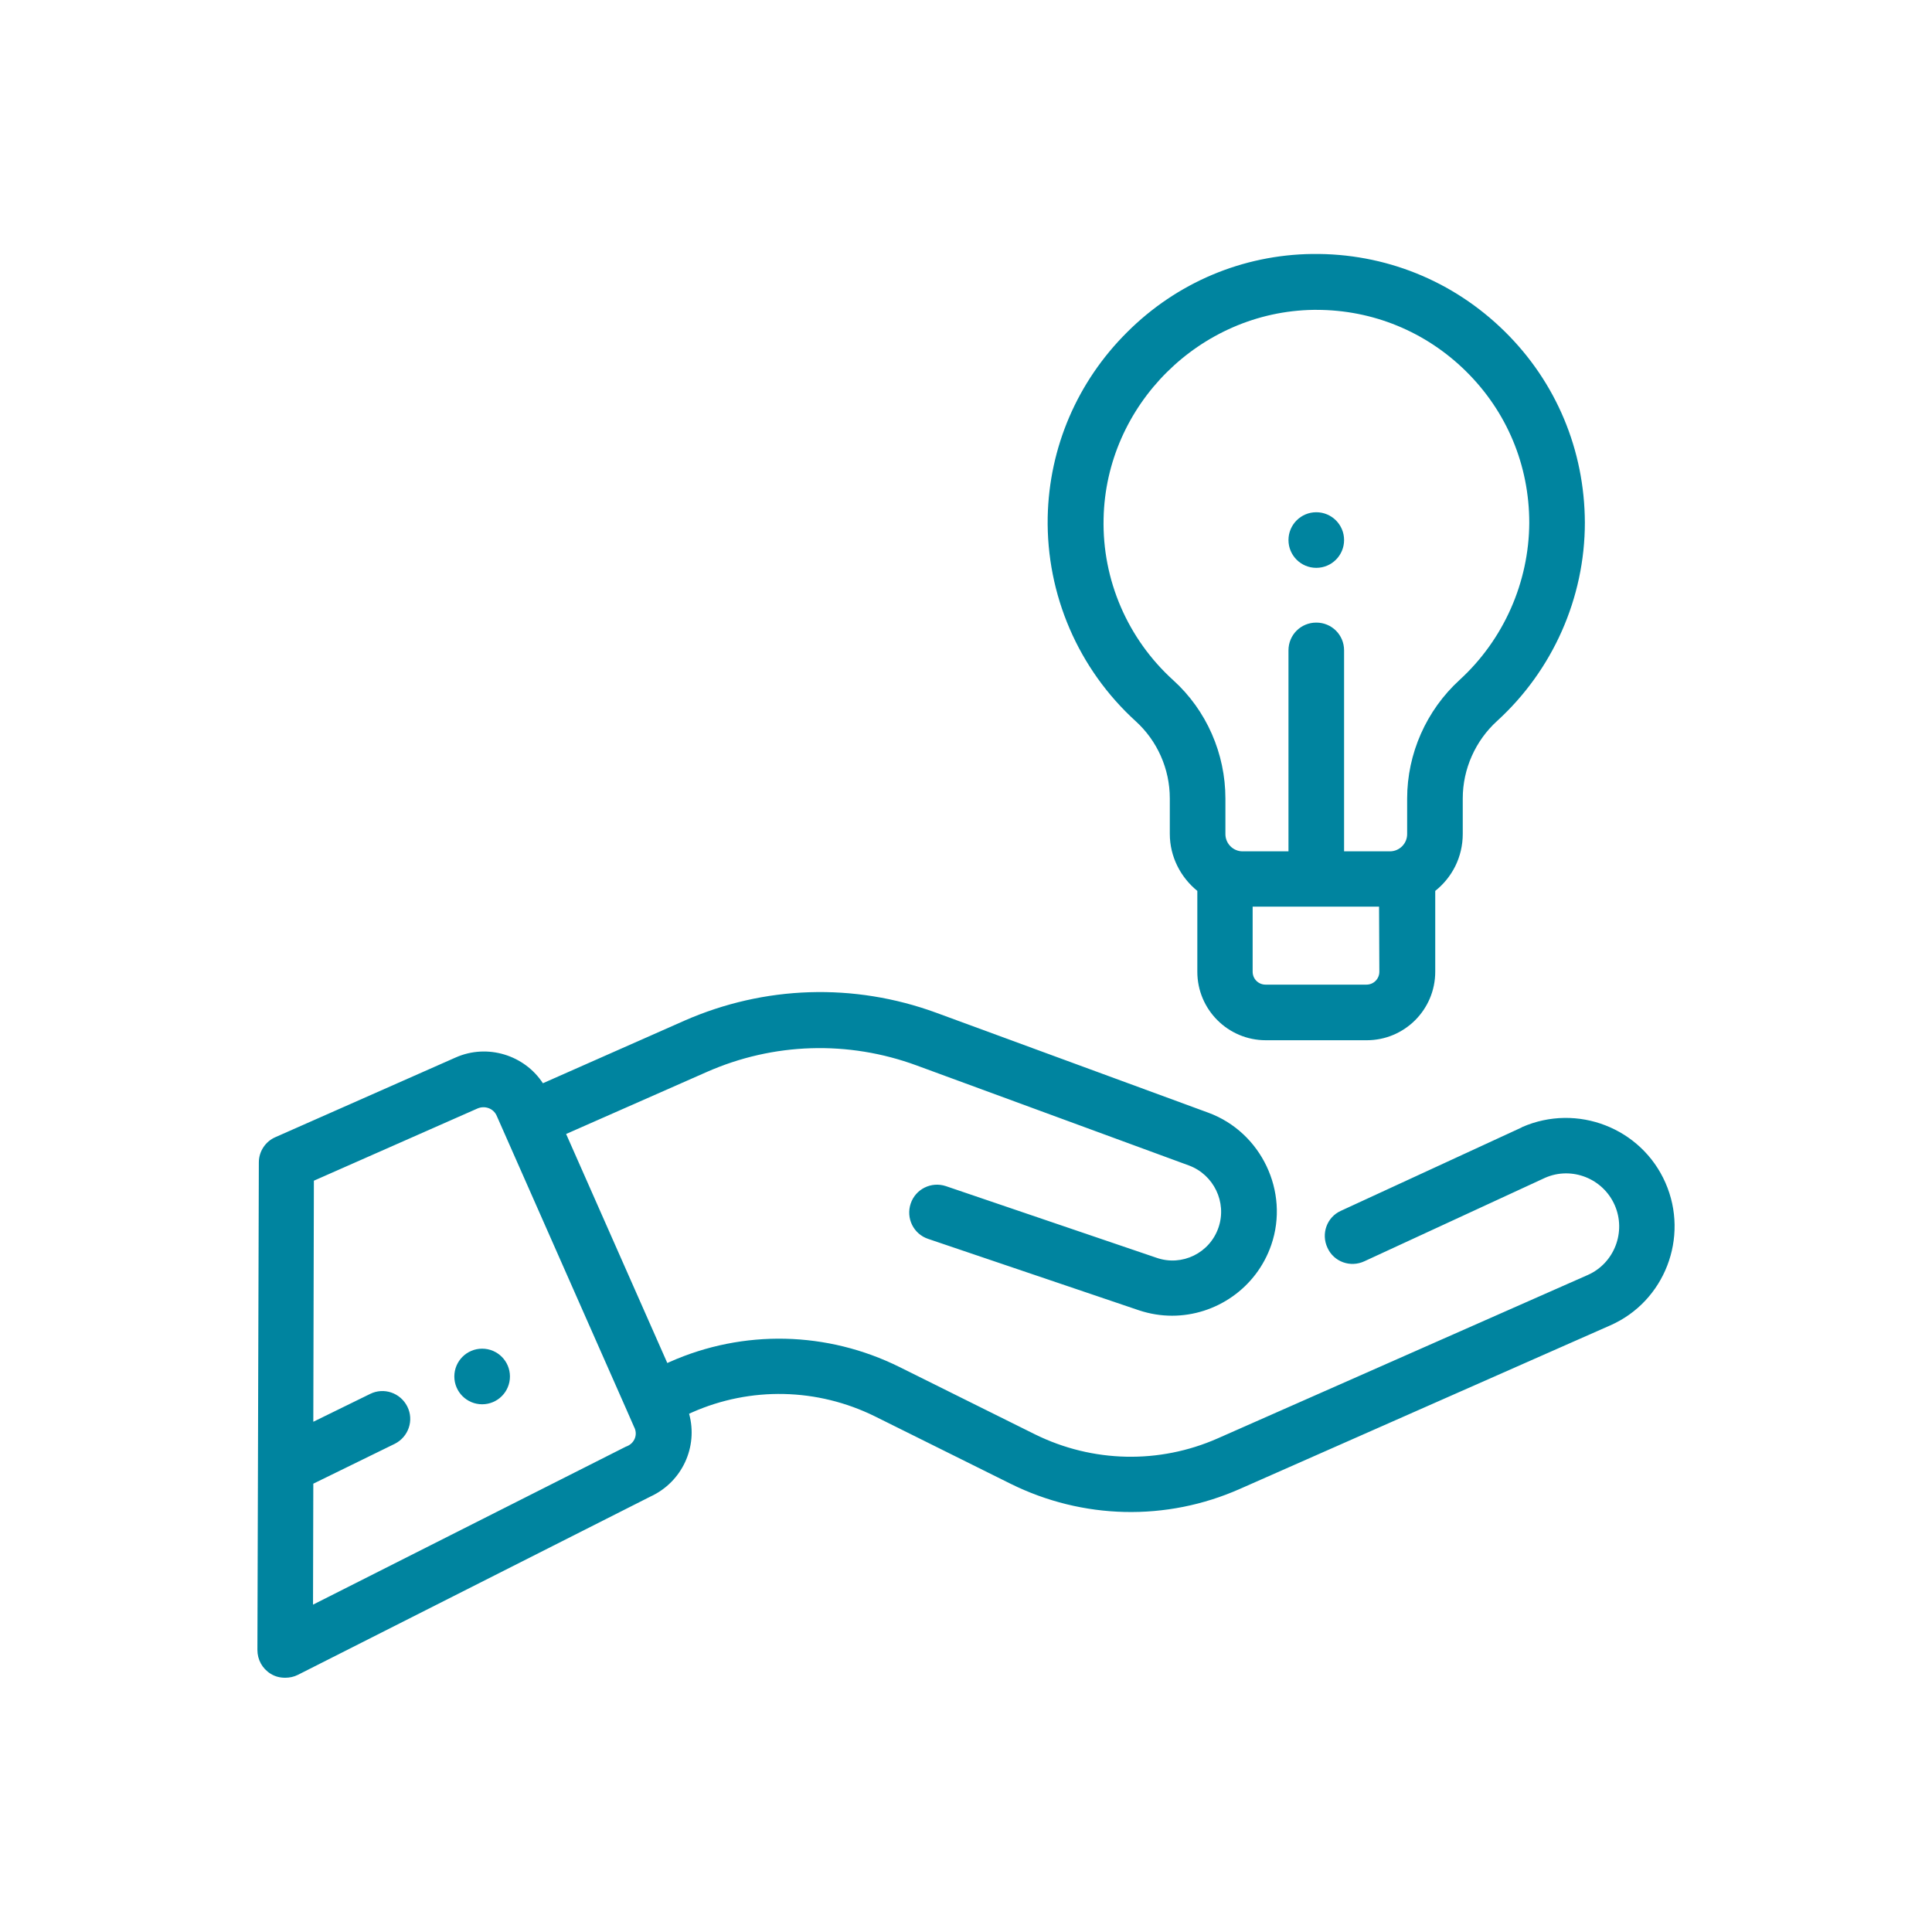 <?xml version="1.0" encoding="utf-8"?>
<!-- Generator: Adobe Illustrator 23.0.2, SVG Export Plug-In . SVG Version: 6.00 Build 0)  -->
<svg version="1.1" id="Capa_1" xmlns="http://www.w3.org/2000/svg" xmlns:xlink="http://www.w3.org/1999/xlink" x="0px" y="0px"
	 viewBox="0 0 674 674" style="enable-background:new 0 0 674 674;" xml:space="preserve">
<style type="text/css">
	.st0{fill:#00849F;}
</style>
<g>
	<g>
		<g>
			<circle class="st0" cx="459.2" cy="188.4" r="9.7"/>
		</g>
	</g>
	<g>
		<g>
			<circle class="st0" cx="168.2" cy="480.2" r="9.7"/>
		</g>
	</g>
	<g>
		<g>
			<path class="st0" d="M524.9,115.6c-18-17.7-41.8-27.3-67.1-27c-24.3,0.3-47.3,10-64.6,27.3c-17.4,17.3-27.2,40.2-27.7,64.5
				c-0.5,27.1,10.7,53,30.7,71.2c7.5,6.8,11.9,16.6,11.9,26.9v12.4c0,8,3.8,15.2,9.6,19.9V339c0,13.2,10.7,23.9,23.9,23.9h35.2
				c13.2,0,23.9-10.7,23.9-23.9v-28.2c5.9-4.7,9.6-11.8,9.6-19.9v-12.4c0-10.2,4.4-20.1,12-27c19.4-17.7,30.6-42.9,30.6-69.2
				C552.8,157,542.9,133.3,524.9,115.6z M481.2,339L481.2,339c0,2.5-2,4.5-4.5,4.5h-35.2c-2.5,0-4.5-2-4.5-4.5v-22.7h44.1L481.2,339
				L481.2,339z M509.2,237.2c-11.6,10.6-18.3,25.7-18.3,41.4V291c0,3.3-2.7,6-6,6h-16v-70.1c0-5.4-4.3-9.7-9.7-9.7s-9.7,4.3-9.7,9.7
				V297h-16c-3.3,0-6-2.7-6-6v-12.4c0-15.7-6.6-30.8-18.2-41.3c-15.9-14.4-24.8-35-24.3-56.4c0.8-39.6,33.6-72.2,73.2-72.8
				c0.4,0,0.7,0,1.1,0c19.6,0,38.1,7.6,52.1,21.4c14.3,14.1,22.1,32.8,22.1,52.9C533.4,203.1,524.6,223.1,509.2,237.2z"/>
		</g>
	</g>
	<g>
		<g>
			<path class="st0" d="M581,412.6c-8.4-19.1-30.8-27.8-50-19.4c0,0-0.1,0-0.1,0.1l-63.1,29.1c-4.9,2.2-7,8-4.7,12.9
				c2.2,4.9,8,7,12.9,4.7l63-29.1c9.3-4.1,20.2,0.2,24.3,9.5s-0.1,20.3-9.4,24.4l-129.1,57c-20.4,9-43.6,8.5-63.7-1.4l-47.3-23.5
				c-25.2-12.5-54.4-13.2-80.1-1.8l-0.9,0.4l-35.3-79.9l49-21.6c23.3-10.3,49.4-11.1,73.3-2.3l95,34.9c8.6,3.2,13.3,12.8,10.3,21.6
				c-3,8.9-12.7,13.7-21.6,10.6l-73.5-25c-5.1-1.7-10.6,1-12.3,6.1c-1.7,5.1,1,10.6,6.1,12.3l73.5,24.9c3.9,1.3,7.8,1.9,11.6,1.9
				c15.2,0,29.4-9.6,34.6-24.7c6.4-18.6-3.5-39.3-21.9-46.1l-95-34.9c-28.7-10.5-59.9-9.5-87.9,2.8l-49.3,21.8
				c-6.4-9.8-19.3-13.9-30.4-9l-62.9,27.8c-3.5,1.5-5.8,5-5.8,8.8l-0.5,170.1c0,3.4,1.7,6.5,4.6,8.3c1.6,1,3.3,1.4,5.1,1.4
				c1.5,0,3-0.3,4.4-1l123-62.2c11.1-5.1,16.7-17.4,13.5-28.9l1.1-0.5c20.4-9,43.6-8.5,63.7,1.4l47.3,23.5
				c25.2,12.5,54.4,13.2,80.1,1.8l129.1-57C580.7,454.1,589.4,431.7,581,412.6z M218.8,504.5c-0.2,0.1-0.3,0.1-0.5,0.2l-109.1,55.1
				l0.1-42.2l28.4-13.9c4.8-2.4,6.8-8.2,4.4-13c-2.4-4.8-8.2-6.8-13-4.4l-19.8,9.7l0.2-84.1l57.1-25.2c2.6-1.1,5.6,0,6.7,2.6
				l45.4,102.8l0,0l2.5,5.7C222.6,500.4,221.4,503.4,218.8,504.5z"/>
		</g>
	</g>
</g>
</svg>
